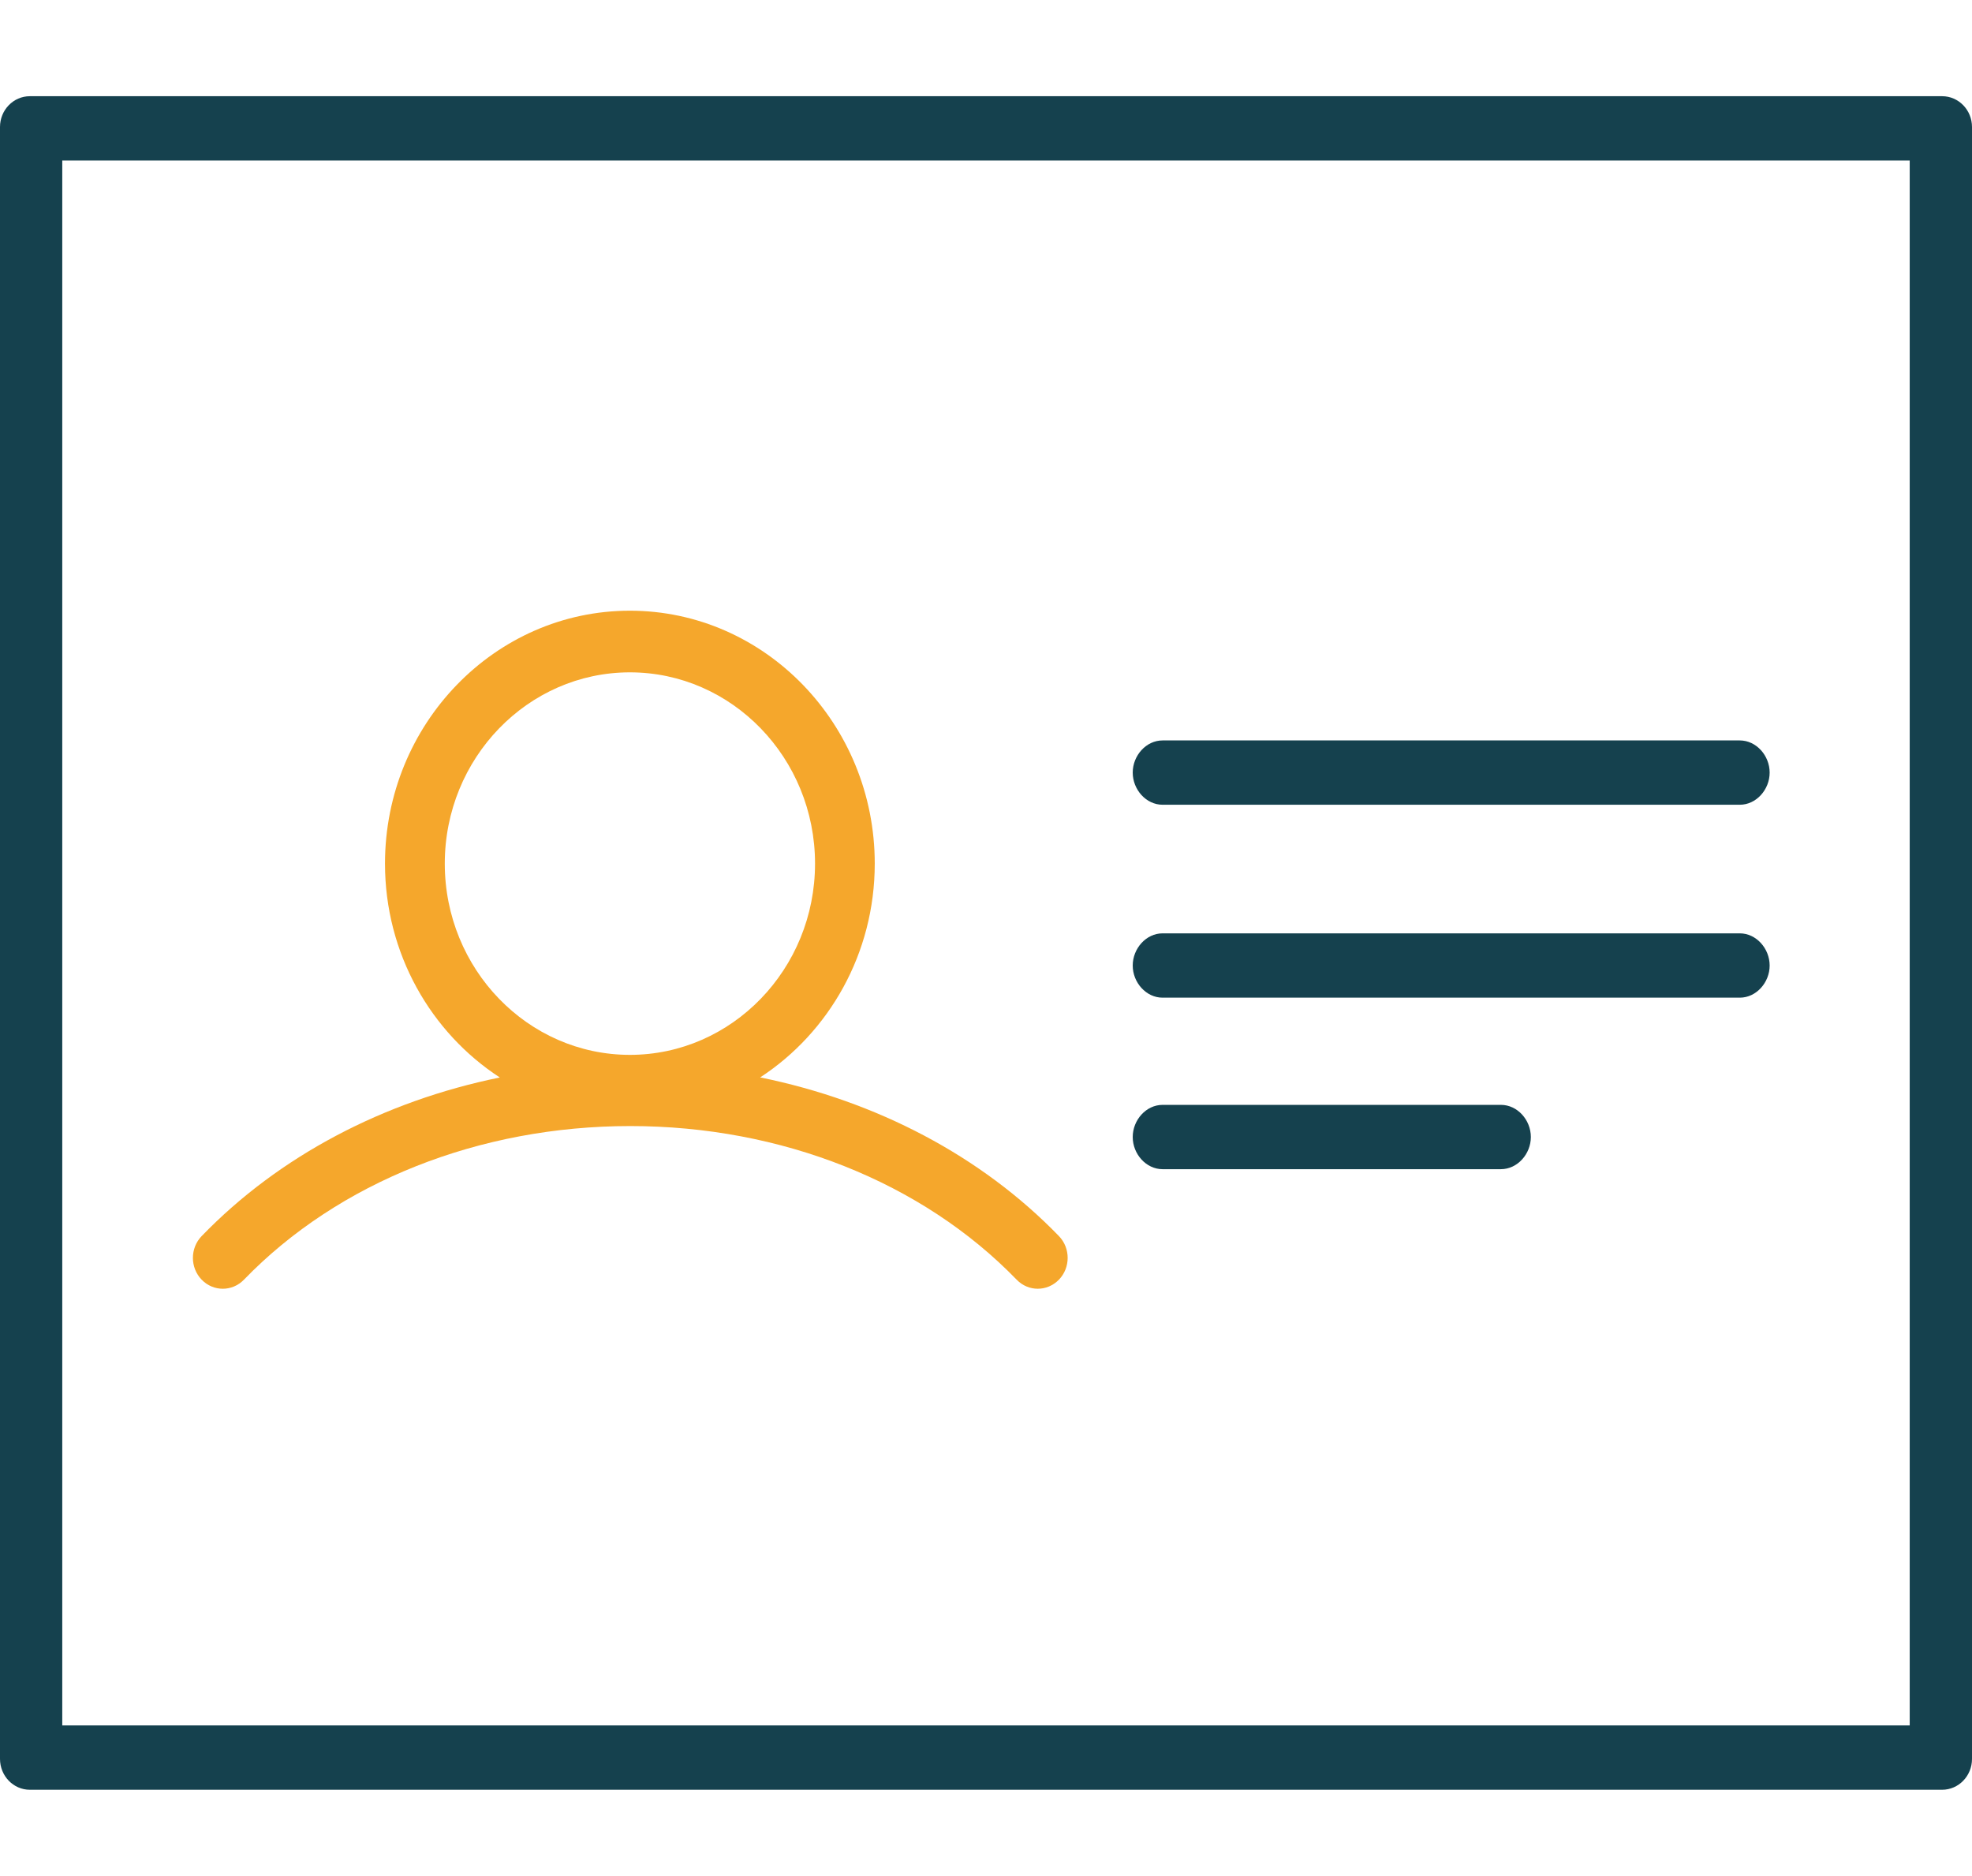 <svg xmlns="http://www.w3.org/2000/svg" fill="none" viewBox="0 0 82 78" height="78" width="82">
<path fill="#F5A72C" d="M10.143 53.206C14.075 49.143 19.935 46.818 26.209 46.818C32.487 46.818 38.344 49.147 42.275 53.206C42.518 53.457 42.835 53.582 43.152 53.582C43.469 53.582 43.786 53.457 44.032 53.206C44.517 52.705 44.517 51.894 44.032 51.392C40.805 48.06 36.442 45.776 31.61 44.795C34.466 42.932 36.374 39.649 36.374 35.906C36.374 30.109 31.806 25.391 26.192 25.391C20.578 25.391 16.009 30.109 16.009 35.906C16.009 39.649 17.921 42.935 20.783 44.798C15.959 45.783 11.605 48.064 8.386 51.392C7.9 51.894 7.9 52.705 8.386 53.206C8.871 53.708 9.657 53.708 10.143 53.206H10.143ZM18.495 35.906C18.495 31.523 21.948 27.954 26.193 27.954C30.438 27.954 33.891 31.519 33.891 35.906C33.891 40.29 30.438 43.858 26.193 43.858C21.948 43.858 18.495 40.29 18.495 35.906Z"></path>
<path fill="#15414E" d="M48.342 33.459H72.345C73.03 33.459 73.586 32.828 73.586 32.122C73.586 31.415 73.03 30.785 72.345 30.785H48.342C47.657 30.785 47.101 31.415 47.101 32.122C47.101 32.828 47.657 33.459 48.342 33.459Z"></path>
<path fill="#15414E" d="M48.342 41.48H72.345C73.03 41.48 73.586 40.85 73.586 40.144C73.586 39.437 73.03 38.806 72.345 38.806H48.342C47.657 38.806 47.101 39.437 47.101 40.144C47.101 40.85 47.657 41.48 48.342 41.48Z"></path>
<path fill="#15414E" d="M48.342 48.611H62.412C63.096 48.611 63.656 47.981 63.656 47.274C63.656 46.567 63.1 45.937 62.412 45.937H48.342C47.657 45.937 47.101 46.567 47.101 47.274C47.101 47.981 47.657 48.611 48.342 48.611Z"></path>
<path fill="#15414E" d="M82 5.281C82 4.574 81.444 4 80.759 4H1.241C0.556 4 0 4.574 0 5.281V73.128C0 73.838 0.556 74.413 1.241 74.413H80.756C81.444 74.413 82 73.838 82 73.132L82 5.281ZM79.41 71.739H2.589V6.673H79.41V71.739Z"></path>
</svg>
